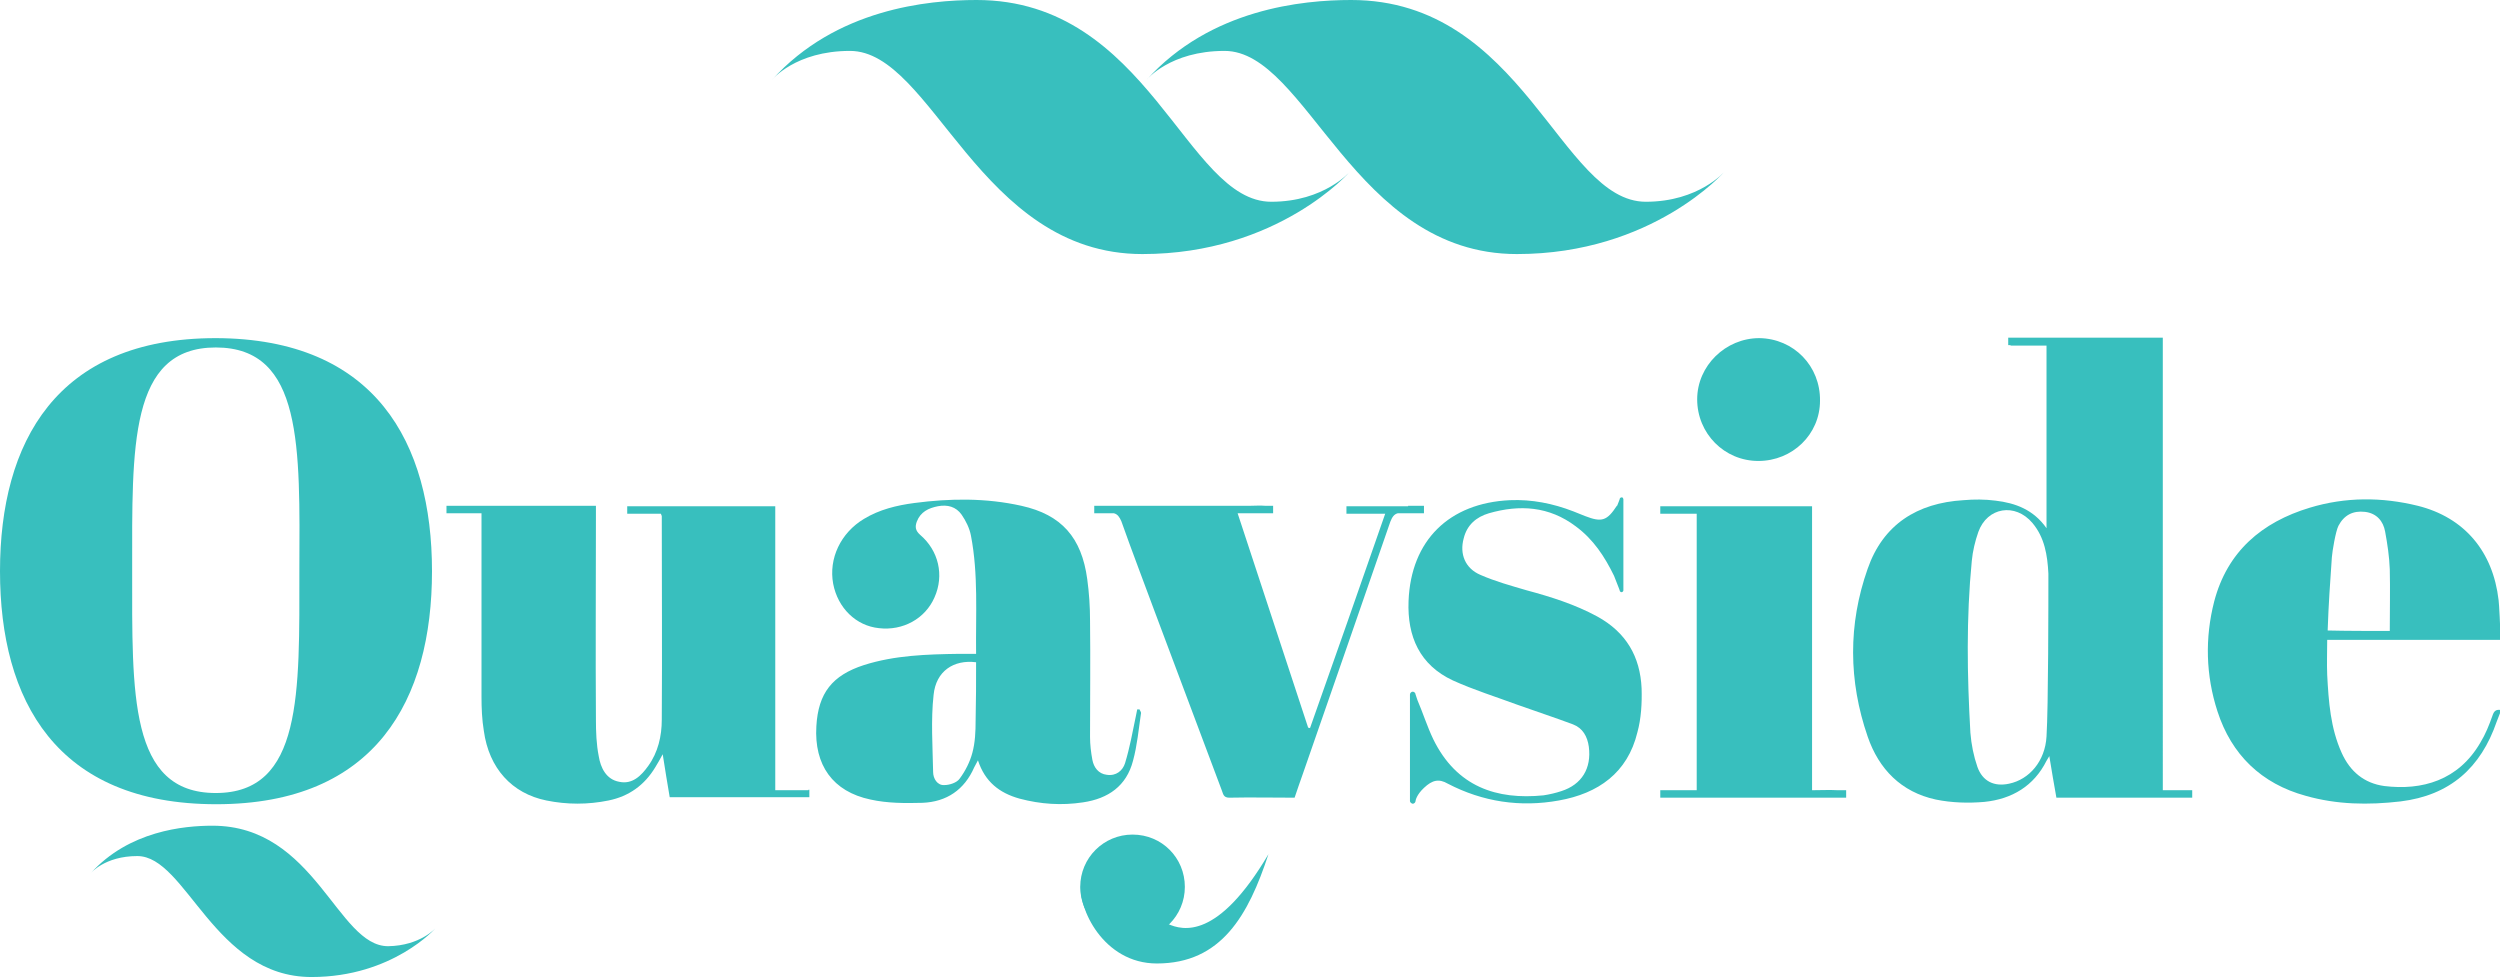 <?xml version="1.0" encoding="utf-8"?>
<!-- Generator: Adobe Illustrator 21.0.0, SVG Export Plug-In . SVG Version: 6.00 Build 0)  -->
<svg version="1.1" id="Layer_1" xmlns="http://www.w3.org/2000/svg" xmlns:xlink="http://www.w3.org/1999/xlink" x="0px" y="0px"
	 viewBox="0 0 535.3 209.2" style="enable-background:new 0 0 535.3 209.2;" xml:space="preserve">
<style type="text/css">
	.st0{fill:#38BFBE;}
</style>
<path class="st0" d="M535.3,152.7c-0.2,0.6-0.5,1.2-0.7,1.8c-3.4,9.9-10,15.8-20.6,17.1c-6.9,0.8-13.6,0.7-20.3-1.2
	c-9.5-2.6-15.9-8.8-18.9-18.1c-2.5-7.7-2.7-15.7-0.7-23.5c2.8-10.7,10.2-17,20.5-20.1c7.6-2.3,15.4-2.3,23.1-0.4
	c10,2.5,16.1,9.8,17.3,20.2c0.1,0.6,0.4,6.2,0.4,8.5h-37.1c0,2.6-0.1,5,0,7.5c0.3,5.7,0.7,11.4,3.1,16.7c1.8,4,4.8,6.5,9.1,7.1
	c8.1,1,15.9-1.2,20.6-9.3c1.1-1.8,1.9-3.8,2.6-5.8c0.3-0.9,0.7-1.3,1.6-1.2V152.7z M511.7,135.1c0-4.6,0.1-8.9,0-13.2
	c-0.1-2.7-0.5-5.4-1-8.1c-0.4-2.2-1.8-3.9-4.3-4.2c-2.6-0.3-4.5,0.7-5.7,3c-0.6,1.2-1.3,5.4-1.4,6.7c-0.4,5.8-0.7,9.9-0.9,15.7v0
	C502.4,135.1,507.5,135.1,511.7,135.1"/>
<path class="st0" d="M209,140c-0.1-8.6,0.5-17-1.1-25.3c-0.3-1.6-1.1-3.2-2-4.5c-1.2-1.7-3-2.2-5.1-1.8c-2,0.4-3.7,1.2-4.5,3.3
	c-0.4,1.1-0.3,1.9,0.7,2.8c4,3.4,5.2,8.7,3.1,13.4c-2,4.6-6.8,7.2-11.9,6.6c-4.9-0.5-8.8-4.3-9.8-9.5c-1-5.4,1.6-10.9,6.6-13.9
	c3.3-2,7-2.9,10.8-3.4c7.6-1,15.3-1.1,22.9,0.6c8.6,1.9,12.9,6.8,14.1,15.7c0.4,2.9,0.6,5.9,0.6,8.9c0.1,8.3,0,16.6,0,24.9
	c0,1.6,0.2,3.3,0.5,4.9c0.3,1.6,1.3,3,3.1,3.2c2,0.3,3.4-0.9,3.9-2.5c1-3.3,1.6-6.6,2.3-10c0.1-0.5,0.2-1,0.3-1.5c0.2,0,0.3,0,0.5,0
	c0.1,0.3,0.4,0.6,0.3,0.9c-0.5,3.4-0.8,6.8-1.7,10.1c-1.4,5.4-5.3,8.1-10.7,8.9c-4.6,0.7-9.1,0.4-13.6-0.8c-4.3-1.2-7.4-3.6-8.9-8.2
	c-0.3,0.6-0.6,1.1-0.8,1.5c-2.1,4.8-5.9,7.4-11.1,7.6c-3.7,0.1-7.5,0.1-11.1-0.7c-8.1-1.7-12.1-7.4-11.6-15.7
	c0.4-7.1,3.4-10.9,10.2-13.1c6.6-2.1,13.5-2.3,20.4-2.4C206.6,140,207.7,140,209,140 M209,141.8c-4.8-0.6-8.6,1.9-9.1,7
	c-0.6,5.4-0.2,11-0.1,16.5c0,1.4,0.9,2.9,2.4,2.8c1.1,0,2.7-0.5,3.3-1.4c1.2-1.6,2.2-3.6,2.7-5.5c0.6-2.2,0.7-4.6,0.7-6.9
	C209,150.2,209,146,209,141.8"/>
<path class="st0" d="M376.5,98.7c-7.3,0-13.1-5.9-13.1-13.2c0-7.2,6.1-13.1,13.3-13.1c7.4,0.1,13.1,6,13,13.4
	C389.7,93,383.8,98.7,376.5,98.7"/>
<path class="st0" d="M289.1,36.7c0,0-15.4,17.7-44.5,17.7c-35,0-44.9-43.5-62.6-43.5c-11.7,0-16.7,6.2-16.7,6.2
	C179,1.9,198.7,0,209.1,0c36.9,0,44.8,43.2,63.1,43.2C283.6,43.2,289.1,36.7,289.1,36.7"/>
<path class="st0" d="M93.3,198.7c0,0-9.2,10.5-26.6,10.5c-20.9,0-26.8-25.9-37.3-25.9c-7,0-10,3.7-10,3.7c8.2-9.1,20-10.2,26.1-10.2
	c22,0,26.7,25.8,37.6,25.8C90,202.5,93.3,198.7,93.3,198.7"/>
<path class="st0" d="M369.3,36.7c0,0-15.4,17.7-44.5,17.7c-35,0-44.9-43.5-62.6-43.5c-11.7,0-16.7,6.2-16.7,6.2
	C259.2,1.9,278.9,0,289.3,0c36.9,0,44.8,43.2,63.1,43.2C363.8,43.2,369.3,36.7,369.3,36.7"/>
<path class="st0" d="M301.5,108.4c-4,0-8,0-12,0c-0.2,0-0.4,0-0.5,0h-0.7v1.6h0.2c0,0,0,0,0,0h8.1c-5.4,15.5-10.7,30.7-16.1,45.9
	c-0.1,0-0.3-0.1-0.4-0.1c-5-15.2-10-30.4-15.1-45.9h7.6v-1.6h-1.7c-1.1-0.1-2.1,0-3.2,0c-10.6,0-21.1,0-31.7,0c-0.3,0-0.7,0-1,0
	h-0.7v1.6h1c0.5,0,1.1,0,1.6,0h1.6c0.8,0.2,1.2,0.8,1.6,1.7c2.3,6.5,4.8,13,7.2,19.5c4.8,12.7,9.5,25.4,14.3,38.1
	c0.3,0.7,0.3,1.6,1.6,1.6c4.6-0.1,9.3,0,14,0c0.6-1.8,1.2-3.5,1.8-5.2c6.2-17.9,12.5-35.9,18.7-53.9c0.4-1,0.8-1.6,1.6-1.8h1.7
	c0.8,0,1.7,0,2.5,0h1.4v-1.6H301.5z"/>
<path class="st0" d="M393.5,169.2c-1.8-0.1-3.6,0-5.5,0v-60.5c0,0,0,0,0,0v-0.3h-32.5v1.6h0.5c0,0,0,0,0,0h7.3v59.2h-7.8v1.6h39.8
	v-1.6H393.5z"/>
<path class="st0" d="M468.7,169.2c-0.1,0-0.3,0-0.4,0c-1.7,0-3.3,0-5.2,0v-2.6V75.1c0-0.4,0-0.7,0-1.1h0v-0.3c0,0,0,0,0-0.1
	c0-0.1,0-0.3,0-0.4v-0.9h-0.8c-0.1,0-0.2,0-0.4,0c-10.2,0-20.3,0-30.5,0c-0.2,0-0.3,0-0.4,0h-1v1.6h0.5c0,0,0,0,0,0.1h7.7v39.1
	c-2.8-4-6.7-5.4-10.9-5.9c-2.3-0.3-4.6-0.3-6.9-0.1c-9.9,0.6-17.2,5.2-20.5,14.7c-4.2,11.9-4.1,24,0,35.9c2.4,7,7.2,11.9,14.6,13.5
	c3.4,0.7,7,0.8,10.4,0.5c5.9-0.6,10.6-3.4,13.3-8.8c0.1-0.2,0.3-0.5,0.6-1c0.5,3.1,1,6,1.5,8.8v0.1h29.1v-1.6H468.7z M438.2,157.7
	c-0.3,5.3-3.7,9.2-8,10.1c-3.2,0.7-5.7-0.5-6.8-3.6c-0.8-2.3-1.3-4.8-1.5-7.3c-0.7-12.3-0.9-24.5,0.3-36.8c0.2-2.1,0.7-4.2,1.4-6.2
	c1.9-5.3,7.9-6.3,11.6-1.9c2.6,3.1,3.2,6.9,3.4,10.8c0,0.2,0,0.4,0,0.5C438.6,128.5,438.6,151.4,438.2,157.7"/>
<path class="st0" d="M173.1,169.2C173.1,169.1,173.1,169.1,173.1,169.2l-7.1,0V110h0v-1.6H165c-7.7,0-15.4,0-23,0h-7.7v1.6h7.2
	c0.1,0.3,0.2,0.4,0.2,0.5c0,14.5,0.1,29.1,0,43.6c0,3.5-0.8,7-2.9,9.9c-1.5,2.1-3.4,4-6.2,3.4c-2.8-0.5-4-3-4.4-5.5
	c-0.5-2.5-0.6-5.2-0.6-7.8c-0.1-14.5,0-29.1,0-43.6v-2v-0.2H126c-8,0-16,0-23.9,0h-6.5v1.6h0.2h7.3v2.3c0,12.3,0,24.7,0,37
	c0,2.4,0.1,4.9,0.5,7.3c1.1,8,6,13.4,13.4,14.9c4.4,0.9,8.9,0.9,13.3,0c4.4-0.9,7.7-3.3,10-7.1c0.5-0.8,1-1.7,1.6-2.8
	c0.5,3.3,1,6.2,1.5,9.2h1.1h28.8v-1.6H173.1z"/>
<path class="st0" d="M253.7,189.9c0,6.2-5,11.2-11.2,11.2c-6.2,0-11.2-5-11.2-11.2c0-6.2,5-11.2,11.2-11.2
	C248.8,178.7,253.7,183.7,253.7,189.9"/>
<path class="st0" d="M250,197.8c3.3,1.5,10.8,3.4,21.6-14.9c-4.3,13.1-10.1,23.4-23.9,23.4c-11.5,0-17-12-16.2-17.1"/>
<path class="st0" d="M92.5,122.3c0,27.5-12,49.9-46.2,49.9C12,172.2,0,149.9,0,122.3c0-27.5,12-49.9,46.2-49.9
	C80.4,72.5,92.5,94.8,92.5,122.3 M46.2,74.4c-18.6,0-17.9,21.4-17.9,47.7c0,26.4-0.7,47.7,17.9,47.7c18.6,0,17.9-21.4,17.9-47.7
	C64.2,95.8,64.9,74.4,46.2,74.4"/>
<path class="st0" d="M351.5,147.4c-0.3-6.8-3.3-12-9.5-15.4c-4.8-2.6-9.9-4.2-15.1-5.6c-3.4-1-6.7-1.9-9.9-3.3
	c-3.3-1.4-4.5-4.5-3.6-7.8c0.7-2.9,2.7-4.6,5.4-5.4c6.6-1.9,12.9-1.5,18.6,2.8c3.8,2.8,6.2,6.5,8.2,10.6c0.3,0.8,0.6,1.5,0.9,2.3
	c0.1,0.2,0.3,0.8,0.3,0.8c0,0.2,0.2,0.4,0.4,0.4c0,0,0,0,0,0c0,0,0,0,0,0c0,0,0,0,0,0c0.2,0,0.4-0.2,0.4-0.4v-19.5
	c0-0.1-0.1-0.2-0.1-0.3c0,0,0,0,0,0c0,0,0,0,0,0c-0.1-0.1-0.2-0.1-0.3-0.1c-0.2,0-0.4,0.2-0.4,0.4c0,0-0.2,0.6-0.5,1.3
	c0,0,0,0.1-0.1,0.1c-2.1,3.2-3.2,3.6-6.8,2.2c-0.8-0.3-1.7-0.7-2.5-1c-4.4-1.7-8.9-2.6-13.6-2.4c-13,0.6-21.2,8.6-21.7,21.6
	c-0.3,7.6,2.4,13.7,9.5,17c4.4,2,9.2,3.5,13.8,5.2c3.9,1.4,7.9,2.7,11.9,4.2c2.1,0.8,3.1,2.6,3.4,4.8c0.6,4.6-1.5,8.1-5.9,9.5
	c-1.2,0.4-2.5,0.7-3.8,0.9c-10,1-18.6-1.8-23.6-12c-1.3-2.7-2.2-5.6-3.4-8.4c-0.1-0.4-0.4-1.1-0.4-1.2c0-0.3-0.3-0.6-0.6-0.6
	c-0.3,0-0.6,0.3-0.6,0.6v22.8c0,0.2,0.1,0.3,0.2,0.4c0,0,0,0,0,0c0,0,0,0,0,0c0.1,0.1,0.3,0.2,0.4,0.2c0.3,0,0.6-0.3,0.6-0.6
	c0-0.1,0.2-1.3,1.8-2.8c1.8-1.7,3.2-2,5.1-0.9c7.5,3.9,15.5,5.1,23.8,3.6c8.4-1.5,14.7-5.9,16.8-14.6
	C351.4,153.9,351.6,150.6,351.5,147.4"/>
</svg>
